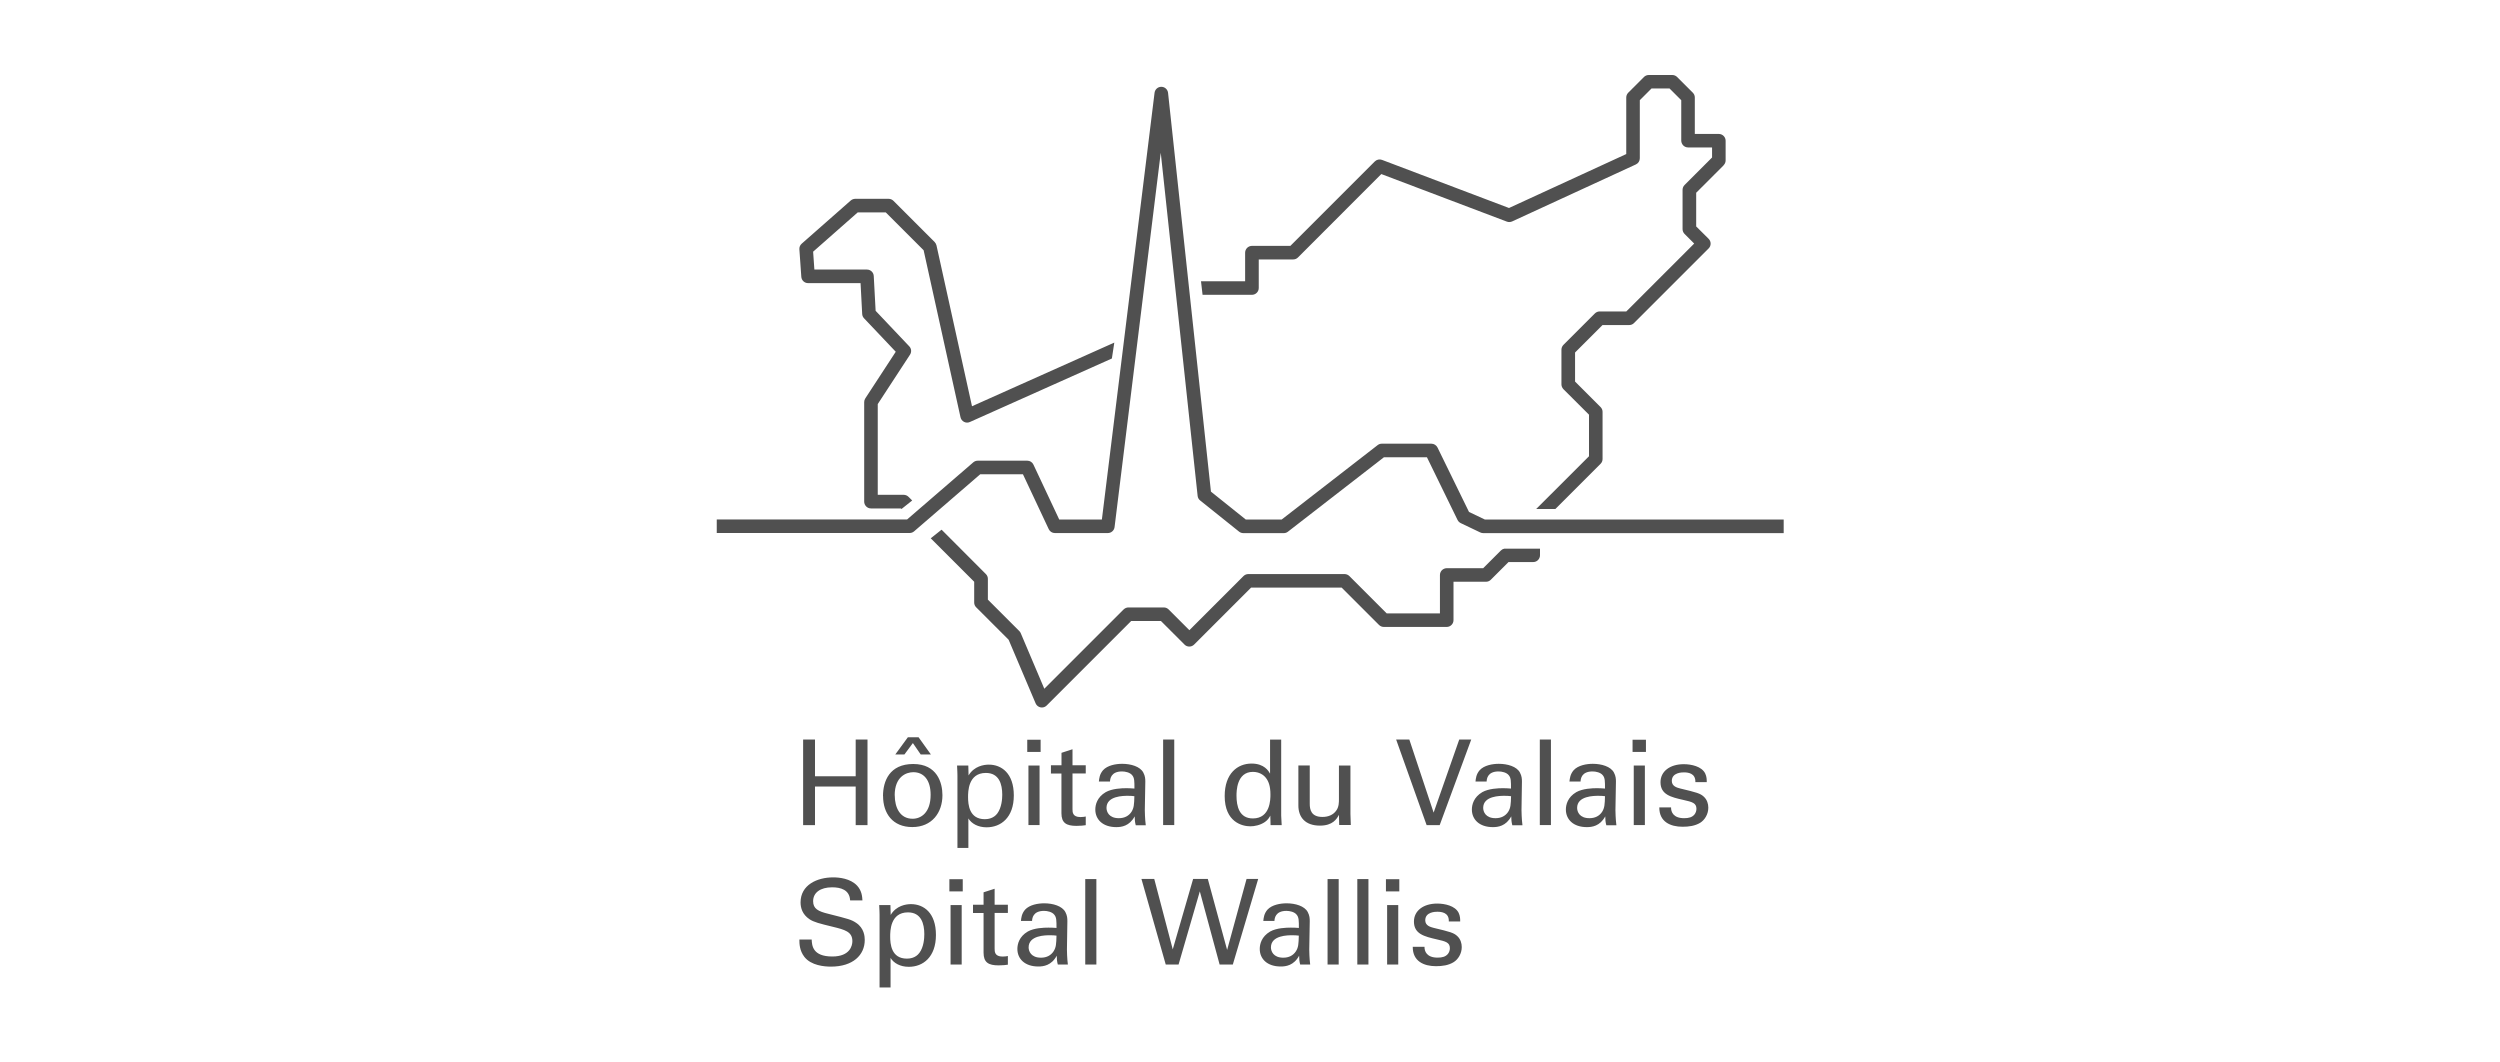 <svg xmlns="http://www.w3.org/2000/svg" id="Calque_1" viewBox="0 0 400 170"><defs><style>
      .cls-1 {
        fill: #505050;
      }
    </style></defs><path class="cls-1" d="M237.31,85.3c-.16,0-.33-.04-.47-.11l-3.12-1.49c-.22-.11-.4-.28-.51-.5l-4.9-10.04h-6.88l-15.36,11.91c-.19.15-.42.23-.66.23h-6.48c-.25,0-.49-.09-.68-.24l-6.23-4.99c-.23-.18-.37-.44-.4-.73l-5.9-54.9-7.39,59.9c-.07.54-.53.95-1.08.95h-8.47c-.42,0-.8-.24-.98-.62l-4.13-8.79h-6.83l-10.59,9.14c-.2.17-.45.26-.71.26h-30.86v-2.17h30.46s10.59-9.14,10.59-9.14c.2-.17.45-.26.71-.26h7.93c.42,0,.8.24.98.63l4.13,8.79h6.82l8.43-68.29c.07-.55.54-.96,1.09-.95.55,0,1.01.42,1.07.97l6.86,63.8,5.58,4.47h5.73l15.36-11.91c.19-.15.42-.23.67-.23h7.93c.42,0,.79.24.98.61l5.04,10.31,2.55,1.22h47.8v2.17h-48.04Z"></path><path class="cls-1" d="M226.04,151.5c-.02,2.3,1.78,3.09,3.72,3.09.99,0,1.99-.13,2.83-.65.7-.44,1.29-1.35,1.29-2.41,0-.61-.19-1.27-.72-1.76-.57-.53-1.14-.68-3.77-1.31-.49-.13-1.35-.34-1.35-1.21,0-1.37,1.67-1.37,1.93-1.37.65,0,1.9.11,1.84,1.55h1.82c0-.4,0-.85-.25-1.38-.57-1.14-2.24-1.48-3.43-1.48-2.2,0-3.72,1.14-3.72,2.88,0,1.99,1.67,2.39,3.66,2.85,1.42.32,2.09.49,2.09,1.42,0,.32-.11.64-.3.89-.38.47-.93.61-1.67.61-1.73,0-2.11-1.01-2.09-1.73h-1.88ZM221.94,154.33h1.78v-9.52h-1.78v9.52ZM221.75,142.62h2.14v-1.95h-2.14v1.95ZM217.17,154.33h1.78v-13.68h-1.78v13.68ZM212.41,154.33h1.78v-13.68h-1.78v13.68ZM207.81,149.7c-.04,1.33-.06,1.86-.46,2.5-.44.67-1.12,1.03-2.03,1.03-1.59,0-1.97-1.04-1.97-1.65,0-1.94,2.71-1.94,3.43-1.94.44,0,.7.02,1.02.06M209.63,154.33c-.13-.97-.15-2.24-.15-2.39l.08-4.55c0-.44-.02-.89-.32-1.46-.51-.97-1.99-1.4-3.38-1.4-1,0-2.35.23-3.07,1.02-.55.64-.61,1.31-.66,1.8h1.78c.02-.38.12-1.61,1.92-1.61.51,0,1.29.15,1.65.63.34.42.34.93.34,2.1-.55-.04-.83-.05-1.29-.05-.76,0-2.28.05-3.3.62-1.4.82-1.67,2.03-1.67,2.79,0,1.58,1.18,2.81,3.36,2.81.8,0,2.09-.15,2.94-1.73,0,.49.04.95.17,1.42h1.61ZM182.63,140.63l3.89,13.7h2.05l3.4-11.71,3.17,11.71h2.11l4.06-13.7h-1.86l-3.11,11.36-3.09-11.36h-2.35l-3.26,11.27-2.96-11.27h-2.03ZM173.64,154.33h1.78v-13.68h-1.78v13.68ZM169.04,149.7c-.04,1.33-.06,1.86-.46,2.5-.44.67-1.12,1.03-2.03,1.03-1.59,0-1.97-1.04-1.97-1.65,0-1.94,2.71-1.94,3.43-1.94.44,0,.7.02,1.03.06M170.86,154.33c-.13-.97-.15-2.24-.15-2.39l.07-4.55c0-.44-.02-.89-.32-1.46-.51-.97-1.99-1.4-3.38-1.4-1.01,0-2.35.23-3.07,1.02-.55.64-.61,1.31-.66,1.8h1.78c.02-.38.11-1.61,1.92-1.61.51,0,1.29.15,1.65.63.34.42.34.93.34,2.1-.55-.04-.84-.05-1.29-.05-.76,0-2.28.05-3.3.62-1.4.82-1.67,2.03-1.67,2.79,0,1.58,1.18,2.81,3.36,2.81.79,0,2.09-.15,2.94-1.73,0,.49.04.95.17,1.42h1.61ZM155.68,146.08h1.69v6.35c0,1.56.78,2.03,2.41,2.03.65,0,1.16-.06,1.48-.11v-1.39c-.15.04-.49.09-.85.09-1.27,0-1.27-.8-1.27-1.27v-5.71h2.12v-1.31h-2.12v-2.56l-1.77.57v1.99h-1.69v1.31ZM152.09,154.33h1.78v-9.52h-1.78v9.52ZM151.9,142.62h2.14v-1.95h-2.14v1.95ZM142.43,149.85c0-.85,0-3.87,2.84-3.87,2.11,0,2.62,1.78,2.62,3.49,0,.68-.09,2.05-.78,2.98-.61.84-1.56.93-2.01.93-2.51,0-2.67-2.37-2.67-3.53M140.72,157.99h1.77v-4.72c.51.83,1.54,1.42,2.92,1.42,2.28,0,4.34-1.56,4.34-5.1s-1.95-4.93-4-4.93c-.78,0-2.35.23-3.24,1.73l-.04-1.58h-1.8c.04.91.06,1.14.06,1.56v11.63ZM127.9,150.33c0,.67.02,1.76.8,2.77,1.08,1.39,3.21,1.56,4.25,1.56,3.51,0,5.41-1.84,5.41-4.27,0-.57-.1-1.89-1.37-2.73-.8-.53-1.16-.61-4.42-1.44-1.67-.4-2.47-.82-2.47-2.03,0-1.36,1.14-2.22,3.04-2.22,1.35,0,2.79.38,2.88,2.09h1.97c-.04-.57-.08-1.5-.83-2.33-1.1-1.2-2.94-1.35-3.85-1.35-2.58,0-5.22,1.21-5.22,4,0,.91.3,1.93,1.42,2.69.7.47,1.63.7,3.72,1.21,1.92.47,3.15.78,3.15,2.31,0,.68-.36,2.45-3.21,2.45-3.15,0-3.26-1.76-3.3-2.71h-1.97Z"></path><path class="cls-1" d="M265.49,129.19c-.02,2.3,1.78,3.09,3.72,3.09.99,0,1.99-.13,2.83-.64.7-.44,1.29-1.35,1.29-2.41,0-.61-.19-1.27-.72-1.76-.57-.53-1.14-.68-3.77-1.31-.49-.13-1.35-.34-1.35-1.21,0-1.37,1.67-1.37,1.93-1.37.64,0,1.89.11,1.84,1.56h1.82c0-.4,0-.86-.25-1.39-.57-1.14-2.24-1.48-3.43-1.48-2.2,0-3.72,1.14-3.72,2.88,0,1.99,1.67,2.39,3.66,2.84,1.42.32,2.09.49,2.09,1.42,0,.32-.11.64-.3.89-.38.47-.93.61-1.67.61-1.73,0-2.11-1-2.09-1.73h-1.88ZM261.4,132.01h1.78v-9.52h-1.78v9.52ZM261.21,120.31h2.14v-1.95h-2.14v1.95ZM256.8,127.38c-.04,1.33-.06,1.86-.46,2.51-.44.66-1.12,1.02-2.03,1.02-1.6,0-1.97-1.04-1.97-1.65,0-1.93,2.71-1.93,3.43-1.93.44,0,.7.02,1.02.06M258.62,132.01c-.13-.97-.15-2.24-.15-2.39l.08-4.55c0-.44-.02-.89-.32-1.46-.51-.97-1.99-1.4-3.38-1.4-1,0-2.35.23-3.07,1.03-.55.64-.61,1.31-.67,1.8h1.78c.02-.38.11-1.61,1.92-1.61.51,0,1.29.15,1.65.63.34.42.34.93.34,2.11-.55-.04-.84-.06-1.29-.06-.76,0-2.28.06-3.3.63-1.4.82-1.67,2.03-1.67,2.79,0,1.57,1.18,2.81,3.36,2.81.8,0,2.09-.15,2.94-1.72,0,.49.04.95.17,1.42h1.61ZM246.37,132.01h1.78v-13.68h-1.78v13.68ZM241.77,127.38c-.04,1.33-.06,1.86-.46,2.51-.44.66-1.12,1.02-2.03,1.02-1.59,0-1.97-1.04-1.97-1.65,0-1.93,2.71-1.93,3.43-1.93.44,0,.7.02,1.02.06M243.59,132.01c-.13-.97-.15-2.24-.15-2.39l.07-4.55c0-.44-.02-.89-.32-1.46-.51-.97-1.99-1.4-3.38-1.4-1,0-2.35.23-3.07,1.03-.55.64-.61,1.31-.66,1.8h1.78c.02-.38.11-1.61,1.91-1.61.51,0,1.29.15,1.65.63.34.42.34.93.34,2.11-.55-.04-.84-.06-1.29-.06-.76,0-2.28.06-3.3.63-1.4.82-1.67,2.03-1.67,2.79,0,1.57,1.18,2.81,3.36,2.81.8,0,2.09-.15,2.94-1.72,0,.49.04.95.17,1.42h1.61ZM235.4,118.32h-1.92l-4.1,11.7-3.89-11.7h-2.11l4.88,13.7h2.09l5.05-13.7ZM207.74,122.49v6.39c0,1.88,1.1,3.22,3.45,3.22,2.05,0,2.69-1.06,3.04-1.73l.04,1.63h1.86c-.02-.53-.06-1.59-.06-1.78v-7.74h-1.84v5.39c0,.47,0,1.21-.4,1.78-.51.76-1.35,1.06-2.24,1.06-1.82,0-2.03-1.18-2.03-2.11v-6.13h-1.82ZM203.27,127.12c0,.74,0,3.83-2.81,3.83-2.18,0-2.62-1.95-2.62-3.64,0-.64,0-3.81,2.62-3.81,1,0,1.71.47,2.09.97.4.51.72,1.27.72,2.65M203.21,123.78c-.23-.4-.91-1.61-2.96-1.61-2.24,0-4.3,1.57-4.3,5.2,0,4.18,2.82,4.84,4.1,4.84.65,0,1.58-.17,2.35-.7.49-.34.7-.74.85-1.01l.04,1.52h1.78c-.04-.49-.08-1.31-.08-1.52v-12.16h-1.78v5.44ZM186.1,132.01h1.78v-13.68h-1.78v13.68ZM181.5,127.38c-.04,1.33-.06,1.86-.46,2.51-.44.66-1.12,1.02-2.03,1.02-1.59,0-1.97-1.04-1.97-1.65,0-1.93,2.71-1.93,3.43-1.93.44,0,.7.02,1.02.06M183.32,132.01c-.13-.97-.15-2.24-.15-2.39l.08-4.55c0-.44-.02-.89-.32-1.46-.51-.97-1.99-1.4-3.38-1.4-1.01,0-2.35.23-3.07,1.03-.55.64-.61,1.31-.66,1.8h1.78c.02-.38.12-1.61,1.92-1.61.51,0,1.29.15,1.65.63.34.42.34.93.34,2.11-.55-.04-.83-.06-1.29-.06-.76,0-2.28.06-3.3.63-1.4.82-1.67,2.03-1.67,2.79,0,1.57,1.18,2.81,3.36,2.81.8,0,2.09-.15,2.94-1.72,0,.49.04.95.17,1.42h1.61ZM168.14,123.76h1.69v6.35c0,1.56.78,2.03,2.41,2.03.64,0,1.16-.06,1.48-.11v-1.39c-.15.04-.49.09-.85.09-1.27,0-1.27-.8-1.27-1.27v-5.71h2.12v-1.31h-2.12v-2.56l-1.76.57v1.99h-1.69v1.31ZM164.55,132.01h1.78v-9.52h-1.78v9.52ZM164.36,120.31h2.14v-1.95h-2.14v1.95ZM154.89,127.54c0-.85,0-3.87,2.85-3.87,2.11,0,2.62,1.78,2.62,3.49,0,.68-.1,2.05-.78,2.98-.61.83-1.55.93-2.01.93-2.51,0-2.68-2.37-2.68-3.53M153.18,135.67h1.76v-4.72c.51.83,1.54,1.42,2.92,1.42,2.28,0,4.35-1.56,4.35-5.1s-1.96-4.93-4-4.93c-.78,0-2.35.23-3.24,1.73l-.04-1.58h-1.8c.04.91.06,1.14.06,1.56v11.63ZM144.71,120.71l1.35-1.82,1.25,1.82h1.63l-1.97-2.75h-1.71l-2.01,2.75h1.46ZM143.15,127.25c0-2.98,1.84-3.7,2.98-3.7,1.67,0,2.77,1.25,2.77,3.62,0,2.86-1.54,3.83-2.88,3.83-2.03,0-2.86-1.8-2.86-3.76M141.29,127.36c0,2.79,1.54,4.97,4.68,4.97s4.82-2.31,4.82-5.1c0-1.99-.85-4.99-4.67-4.99s-4.84,2.77-4.84,5.12M128.5,118.32v13.7h1.9v-6.18h6.51v6.18h1.89v-13.7h-1.89v5.88h-6.51v-5.88h-1.9Z"></path><path class="cls-1" d="M148.91,86.12l2.56,2.56,4.4,4.4v3.32c0,.29.11.57.32.77l5.19,5.19,4.32,10.18c.14.33.44.57.79.64.07.02.14.02.21.02.28,0,.56-.11.77-.32l4.09-4.09,2.83-2.83,6.6-6.6h4.76l3.77,3.77c.2.21.48.32.77.32s.56-.11.77-.32l9.11-9.11h14.5l5.97,5.97c.21.2.48.32.77.32h10.06c.29,0,.56-.11.77-.32.21-.21.32-.48.32-.77v-6.14h5.2c.29,0,.56-.11.77-.32l2.83-2.83h3.95c.29,0,.56-.11.77-.32.2-.21.32-.48.32-.77v-1.05h-5.73c-.2.04-.38.14-.53.29l-2.83,2.83h-5.83c-.28,0-.57.12-.77.32-.2.2-.32.48-.32.77v6.14h-8.52l-5.97-5.97c-.2-.2-.48-.32-.77-.32h-15.4c-.29,0-.57.12-.77.32l-8.66,8.66-3.32-3.32c-.2-.2-.48-.32-.77-.32h-5.66c-.29,0-.56.12-.77.32l-6.91,6.91-2.83,2.83-2.95,2.95-3.77-8.89c-.05-.13-.14-.25-.23-.34l-5.03-5.03v-3.32c0-.29-.11-.56-.32-.77l-4.71-4.72-2.38-2.38-1.71,1.36ZM178.3,54.81l-22.78,10.19-5.68-25.73c-.05-.2-.15-.39-.29-.54l-6.6-6.6c-.2-.2-.48-.32-.77-.32h-5.34c-.26,0-.52.1-.72.27l-7.86,6.92c-.25.22-.39.56-.36.89l.31,4.4c.04.57.51,1.01,1.08,1.01h8.4l.26,4.94c.01.26.12.5.3.69l5.07,5.35-4.87,7.46c-.12.18-.18.38-.18.59v15.93c0,.28.11.56.32.77s.48.32.77.32h4.79l.09.09h0l1.71-1.36-.59-.59c-.2-.2-.48-.32-.77-.32h-4.15v-14.52l5.16-7.9c.28-.42.23-.98-.12-1.34l-5.38-5.68-.3-5.57c-.03-.58-.51-1.03-1.08-1.03h-8.42l-.2-2.86,7.14-6.29h4.48l6.06,6.06,5.9,26.72c.07.32.28.59.57.74.29.15.63.16.93.02l22.72-10.16.39-2.55ZM275.78,26.43c.21-.21.32-.48.32-.77v-3.14c0-.29-.12-.57-.32-.77-.2-.2-.48-.32-.77-.32h-3.84v-5.83c0-.29-.11-.56-.32-.77l-2.51-2.51c-.2-.2-.48-.32-.77-.32h-3.77c-.28,0-.56.11-.77.32l-2.51,2.51c-.2.2-.32.48-.32.77v9.05l-18.76,8.63-20.32-7.7c-.4-.15-.85-.05-1.15.25l-13.51,13.51h-6.15c-.29,0-.57.12-.77.32-.2.2-.32.48-.32.77v4.57h-7.06l.25,2.17h7.9c.29,0,.57-.12.77-.32.2-.2.32-.48.32-.77v-4.57h5.51c.29,0,.56-.11.77-.32l13.33-13.34,20.09,7.61c.27.1.57.09.84-.03l19.8-9.12c.39-.18.63-.56.63-.99v-9.29l1.88-1.88h2.87l1.88,1.88v6.47c0,.28.12.56.32.77.2.2.48.32.77.32h3.84v1.61l-4.4,4.4c-.2.2-.32.48-.32.77v6.29c0,.29.12.57.32.77l1.54,1.54-10.86,10.86h-4.26c-.29,0-.57.12-.77.32l-5.03,5.03c-.2.2-.32.48-.32.77v5.55c0,.28.12.56.32.77l4.09,4.08v6.65l-8.45,8.44h3.07l7.23-7.23c.21-.21.32-.48.32-.77v-7.54c0-.29-.11-.56-.32-.77l-4.08-4.08v-4.65l4.39-4.39h4.27c.29,0,.56-.11.77-.32l11.94-11.94c.21-.21.32-.48.32-.77s-.11-.56-.32-.77l-1.99-1.98v-5.39l4.4-4.4Z"></path></svg>
